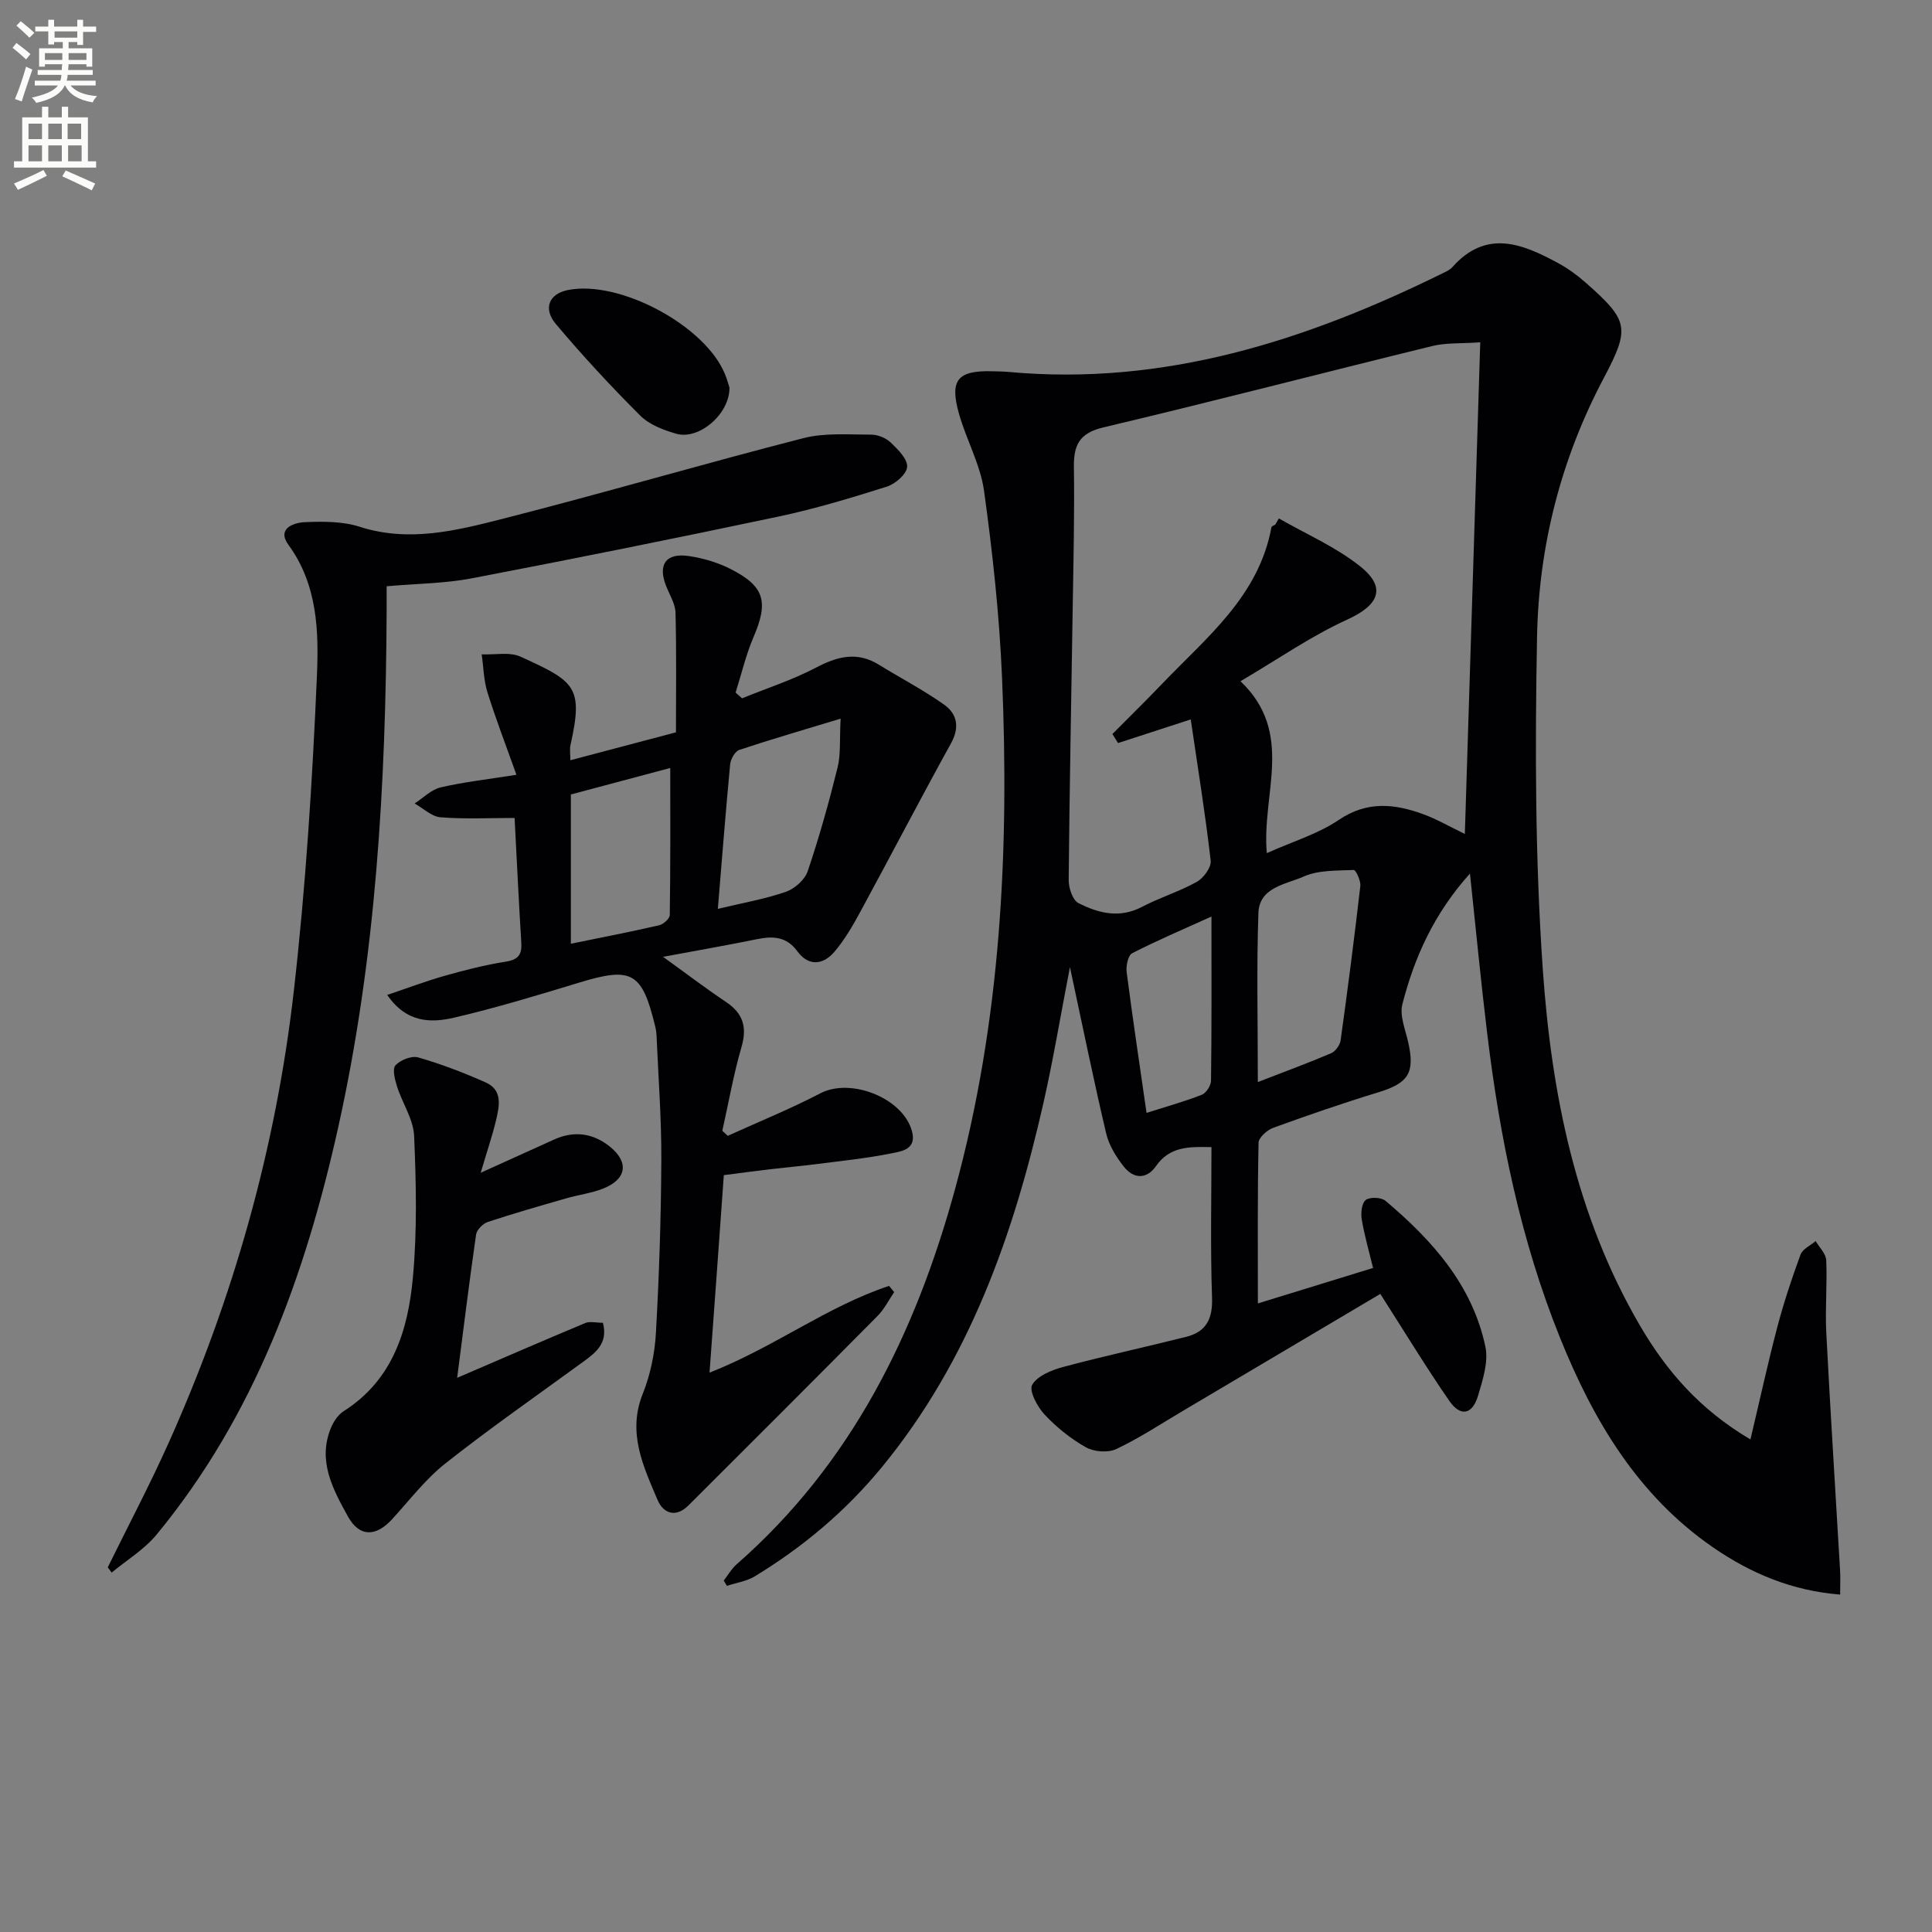 <svg enable-background="new 0 0 400 400" viewBox="0 0 400 400" xmlns="http://www.w3.org/2000/svg"><rect x="0" y="0" width="400" height="400" fill="#808080" stroke="none"/><path d="m2.6 9.9.8-1c.9.7 1.9 1.4 2.9 2.3l-.9 1.1c-1.1-1-2-1.8-2.8-2.4zm.5 10.6c.9-2.1 1.6-4.3 2.3-6.7.4.2.8.4 1.3.6-.7 2.1-1.5 4.3-2.2 6.6zm.3-15.2.9-.9c1 .8 2 1.6 2.8 2.4l-1 1c-.9-.9-1.8-1.7-2.7-2.5zm12.6-1.2h1.2v1.4h2.7v1.1h-2.7v2.7h-1.2v-.6h-1.8v1.3h4.9v3.8h-1.2v-.5h-3.7c0 .4-.1.9-.1 1.2h5.1v1h-5.2c0 .5-.1.9-.2 1.2h6v1h-5.2c1.1 1.3 2.9 2 5.5 2.2-.4.4-.7.8-.9 1.3-2.9-.5-4.8-1.6-5.7-3.5h-.1c-.8 1.7-2.7 2.9-5.9 3.6-.2-.4-.6-.8-.9-1.1 2.8-.6 4.6-1.4 5.4-2.5h-4.8v-1h5.3c.1-.3.2-.7.2-1.2h-4.9v-1h5c0-.4 0-.8.1-1.2h-3.6v.5h-1.2v-3.8h4.9v-1.3h-1.8v.5h-1.2v-2.7h-2.7v-1h2.7v-1.4h1.2v1.4h4.8zm-6.7 8.3h3.6c0-.4 0-.9 0-1.4h-3.6zm1.9-4.6h4.8v-1.3h-4.7v1.3zm6.7 3.2h-3.7v1.4h3.7z" fill="#fbfcfa"/><path d="m8.7 22.1h1.3v2.2h2.8v-2.2h1.3v2.2h4.1v9.1h1.7v1.3h-17v-1.3h1.7v-9.1h4.1zm.3 13.1.7 1.2c-1.8.9-3.8 1.9-6 2.9-.2-.4-.5-.8-.8-1.3 2.3-1 4.4-1.9 6.1-2.8zm-3.1-6.4h2.8v-3.2h-2.8zm0 4.6h2.8v-3.3h-2.8zm4.1-4.6h2.8v-3.2h-2.8zm0 4.6h2.8v-3.3h-2.8zm3.6 1.9c2.1.9 4.1 1.8 6.1 2.7l-.7 1.4c-2.2-1.1-4.2-2-6.1-2.9zm3.2-9.7h-2.8v3.2h2.8zm-2.7 7.8h2.8v-3.3h-2.8z" fill="#fbfcfa"/><g fill="#010104"><path d="m304.34 180.86c-7.44 8.28-11.5 17.33-13.99 27.04-.6 2.33.58 5.17 1.17 7.73 1.49 6.49.12 8.61-6.18 10.53-7.31 2.23-14.55 4.73-21.73 7.34-1.27.46-3.02 2.02-3.04 3.1-.23 10.8-.14 21.62-.14 33.26 8.1-2.5 15.61-4.81 23.85-7.34-.84-3.46-1.79-6.74-2.35-10.07-.22-1.32 0-3.38.84-4.01.88-.66 3.22-.56 4.1.19 9.65 8.14 17.95 17.4 20.66 30.16.67 3.16-.54 6.91-1.52 10.19-1.18 3.93-3.64 4.4-5.95 1.05-4.78-6.92-9.15-14.12-14.28-22.14-13.22 7.83-27.04 16.03-40.86 24.21-4.58 2.71-9.04 5.66-13.83 7.92-1.7.8-4.58.57-6.26-.37-3.14-1.77-6.09-4.14-8.56-6.78-1.5-1.6-3.27-4.94-2.57-6.15 1.07-1.87 4.02-3.06 6.4-3.7 8.44-2.26 17-4.11 25.48-6.24 4.14-1.04 5.51-3.69 5.36-8.1-.36-10.29-.12-20.6-.12-31.18-4.68-.11-8.64-.14-11.47 3.91-1.97 2.82-4.67 2.68-6.68.12-1.59-2.01-3.07-4.41-3.65-6.87-2.59-10.97-4.83-22.02-7.5-34.43-1.99 10.27-3.48 19.27-5.49 28.14-6.19 27.29-15.33 53.3-33.41 75.34-7.47 9.11-16.34 16.58-26.38 22.67-1.69 1.02-3.82 1.32-5.74 1.95-.22-.36-.44-.73-.66-1.09.88-1.12 1.6-2.42 2.65-3.35 23.82-20.84 37.09-47.89 45.26-77.76 9.49-34.68 11.23-70.18 9.71-105.88-.55-12.9-1.95-25.8-3.72-38.6-.76-5.48-3.69-10.63-5.21-16.05-1.94-6.92-.27-8.89 6.75-8.74 1.17.03 2.34.04 3.5.14 32.16 2.97 61.51-6.45 89.82-20.38.74-.36 1.57-.73 2.1-1.32 7.03-7.9 14.49-4.85 21.91-.82 2.03 1.1 3.95 2.5 5.68 4.03 8.91 7.85 9.25 9.38 3.76 19.75-8.88 16.77-13.47 34.81-13.82 53.56-.43 22.92-.4 45.93 1.18 68.77 1.79 25.77 6.82 51.08 20.14 73.88 5.42 9.28 12.29 17.31 22.86 23.55 1.94-8.17 3.58-15.72 5.54-23.18 1.34-5.1 3.01-10.14 4.83-15.09.43-1.16 2.06-1.88 3.13-2.8.77 1.32 2.13 2.61 2.19 3.97.22 4.98-.24 10 .01 14.97.85 16.43 1.9 32.85 2.86 49.28.09 1.47.01 2.95.01 4.97-9.89-.78-18.44-4.35-26.28-9.75-15.59-10.73-24.79-26.27-31.67-43.31-8.2-20.3-12.53-41.6-15.14-63.26-1.29-10.63-2.31-21.33-3.55-32.96zm2.13-109.99c-4.07.29-7.11.07-9.93.77-22.71 5.56-45.34 11.46-68.1 16.85-5.07 1.2-6.17 3.74-6.1 8.32.14 9.49-.09 18.99-.24 28.48-.29 18.97-.67 37.94-.84 56.92-.01 1.63.81 4.15 2.01 4.76 4.14 2.11 8.53 3.23 13.18.78 3.67-1.93 7.72-3.15 11.33-5.17 1.4-.78 3.04-3.01 2.88-4.39-1.13-9.8-2.71-19.54-4.13-29.24-5.59 1.81-10.32 3.35-15.05 4.89-.39-.62-.78-1.25-1.17-1.87 3.42-3.45 6.9-6.85 10.26-10.36 9.23-9.64 20.06-18.17 22.67-32.46.04-.22.52-.36.8-.54.24-.43.48-.86.73-1.28 5.65 3.25 11.77 5.89 16.81 9.9 5.6 4.44 3.88 8.08-2.65 11.05-7.43 3.38-14.23 8.13-22.1 12.76 11.3 10.77 4.33 23.3 5.45 35.59 5.39-2.42 10.6-3.96 14.89-6.87 5.88-3.98 11.56-3.36 17.52-1.18 2.74 1 5.3 2.49 8.59 4.08 1.05-33.78 2.11-67.3 3.19-101.79zm-46.05 153.16c5.78-2.24 10.52-3.98 15.17-5.97.9-.38 1.83-1.68 1.97-2.66 1.48-10.63 2.85-21.28 4.08-31.94.13-1.1-.93-3.35-1.36-3.34-3.5.16-7.3-.01-10.37 1.36-3.62 1.61-9.18 2.17-9.37 7.54-.39 11.11-.12 22.24-.12 35.01zm-23.04 6.38c4.27-1.36 7.93-2.37 11.44-3.75.91-.36 1.9-1.91 1.91-2.93.14-10.78.09-21.56.09-33.97-6.15 2.79-11.38 5-16.42 7.6-.85.44-1.3 2.62-1.14 3.89 1.23 9.49 2.65 18.97 4.12 29.16z"/><path d="m146.9 284.19c13.42-5.27 24.35-13.72 37.17-17.96.35.43.71.86 1.06 1.29-1.13 1.65-2.04 3.52-3.42 4.91-13 13.13-26.08 26.19-39.16 39.24-2.63 2.63-5.22 1.7-6.43-1.17-2.95-6.97-6.27-13.89-3.04-21.94 1.58-3.94 2.48-8.35 2.72-12.59.67-11.91 1.06-23.84 1.12-35.77.04-8.59-.62-17.18-.99-25.77-.03-.66-.13-1.33-.29-1.97-2.71-11.21-4.83-12.34-15.7-9.03-8.56 2.61-17.14 5.21-25.85 7.25-4.8 1.12-9.9 1.16-13.92-4.69 4.33-1.46 8.09-2.89 11.96-3.98 4.14-1.17 8.34-2.24 12.59-2.91 2.57-.41 3.36-1.44 3.21-3.9-.52-8.44-.92-16.9-1.39-25.85-5.18 0-10.29.26-15.34-.14-1.85-.15-3.58-1.86-5.36-2.86 1.78-1.14 3.42-2.86 5.36-3.32 4.82-1.13 9.77-1.67 15.72-2.62-2.12-5.95-4.24-11.45-6-17.07-.78-2.5-.81-5.23-1.19-7.86 2.71.12 5.79-.56 8.08.49 11.21 5.12 13.02 6.17 10.31 18.25-.21.92-.03 1.94-.03 3.18 7.37-1.95 14.39-3.8 21.86-5.78 0-8.26.12-16.5-.09-24.74-.05-1.87-1.22-3.72-1.95-5.56-1.76-4.44-.04-6.91 4.74-6.19 2.91.43 5.88 1.3 8.5 2.62 7.16 3.6 8 6.81 4.89 14.07-1.59 3.71-2.52 7.7-3.74 11.57.44.4.88.8 1.33 1.19 5.11-2.08 10.42-3.79 15.28-6.34 4.47-2.35 8.55-3.42 13.09-.6 4.49 2.78 9.22 5.22 13.51 8.28 2.62 1.87 3.23 4.63 1.41 7.93-6.4 11.59-12.51 23.35-18.83 34.98-1.57 2.89-3.25 5.8-5.38 8.28-2.31 2.69-5.33 2.98-7.61-.14-2.26-3.08-5.03-3.2-8.35-2.53-6.29 1.28-12.62 2.39-19.47 3.66 4.72 3.4 8.78 6.5 13.03 9.34 3.56 2.39 4.41 5.22 3.2 9.37-1.65 5.67-2.67 11.53-3.96 17.31.37.35.75.69 1.12 1.04 6.41-2.91 12.96-5.56 19.19-8.81 6.24-3.25 16.93.91 18.91 7.7 1.14 3.91-2.04 4.3-4.17 4.73-5.19 1.05-10.5 1.58-15.77 2.26-3.13.4-6.27.67-9.4 1.04-2.95.35-5.89.75-9.57 1.22-.95 13.37-1.92 26.72-2.96 40.89zm1.72-96.02c5.12-1.23 9.71-2.02 14.06-3.52 1.83-.63 3.94-2.49 4.54-4.26 2.39-7.05 4.4-14.25 6.19-21.48.68-2.74.4-5.72.63-10.12-7.83 2.38-14.44 4.29-20.97 6.47-.89.3-1.8 1.9-1.9 2.98-.92 9.71-1.68 19.43-2.55 29.93zm-30.43 7.22c6.3-1.29 12.31-2.45 18.27-3.82.89-.2 2.2-1.39 2.21-2.13.15-10.05.1-20.1.1-30.44-6.52 1.74-13.5 3.6-20.58 5.49z"/><path d="m22.31 324.5c4.21-8.57 8.68-17.02 12.58-25.72 13.41-29.89 22.25-61.16 25.95-93.67 2.46-21.59 3.83-43.34 4.77-65.06.4-9.28.17-18.95-5.9-27.26-2.42-3.32 1.01-4.58 3.4-4.68 3.78-.16 7.82-.19 11.35.95 10.27 3.3 20.13.77 29.86-1.71 20.73-5.29 41.26-11.31 61.98-16.63 4.48-1.15 9.41-.73 14.13-.73 1.37 0 3.04.72 4.04 1.68 1.47 1.41 3.47 3.4 3.34 5.01-.11 1.5-2.46 3.53-4.22 4.08-7.43 2.35-14.93 4.61-22.55 6.22-21.09 4.46-42.22 8.71-63.39 12.76-5.52 1.06-11.23 1.08-17.6 1.64 0 1.5.01 3.24 0 4.99-.17 35.96-2.19 71.77-10.02 107-6.81 30.63-17.3 59.72-37.6 84.34-2.55 3.09-6.18 5.28-9.31 7.88-.26-.35-.54-.72-.81-1.09z"/><path d="m94.65 285.26c9.23-3.97 17.85-7.72 26.52-11.34.96-.4 2.24-.05 3.66-.05 1.16 4.46-1.76 6.38-4.59 8.44-9.39 6.84-18.93 13.49-28.04 20.69-4.13 3.26-7.41 7.6-11 11.52-3.39 3.7-6.79 3.75-9.19-.59-3.09-5.6-6.27-11.44-3.53-18.21.54-1.34 1.49-2.8 2.67-3.55 10.2-6.48 13.34-16.81 14.34-27.73.89-9.68.67-19.51.25-29.25-.15-3.46-2.44-6.79-3.54-10.25-.45-1.42-1.01-3.64-.32-4.38 1.03-1.11 3.35-2.03 4.72-1.63 4.76 1.38 9.45 3.16 13.98 5.19 3.55 1.59 2.8 4.93 2.11 7.86-.75 3.14-1.8 6.21-3.17 10.83 6.05-2.74 10.64-4.83 15.24-6.9 4.2-1.89 8.16-1.27 11.62 1.58 3.91 3.22 3.3 6.7-1.53 8.6-2.45.96-5.13 1.29-7.68 2.03-5.41 1.56-10.82 3.1-16.16 4.87-1.02.34-2.29 1.61-2.44 2.6-1.41 9.78-2.62 19.59-3.92 29.67z"/><path d="m151.03 80.25c.06 5.48-6.32 10.88-10.98 9.56-2.65-.76-5.58-1.86-7.47-3.74-6.09-6.07-11.95-12.4-17.49-18.98-2.73-3.24-1.38-6.25 2.43-7.03 10.7-2.19 28.57 7.38 32.61 17.48.43 1.05.72 2.17.9 2.71z"/></g></svg>
